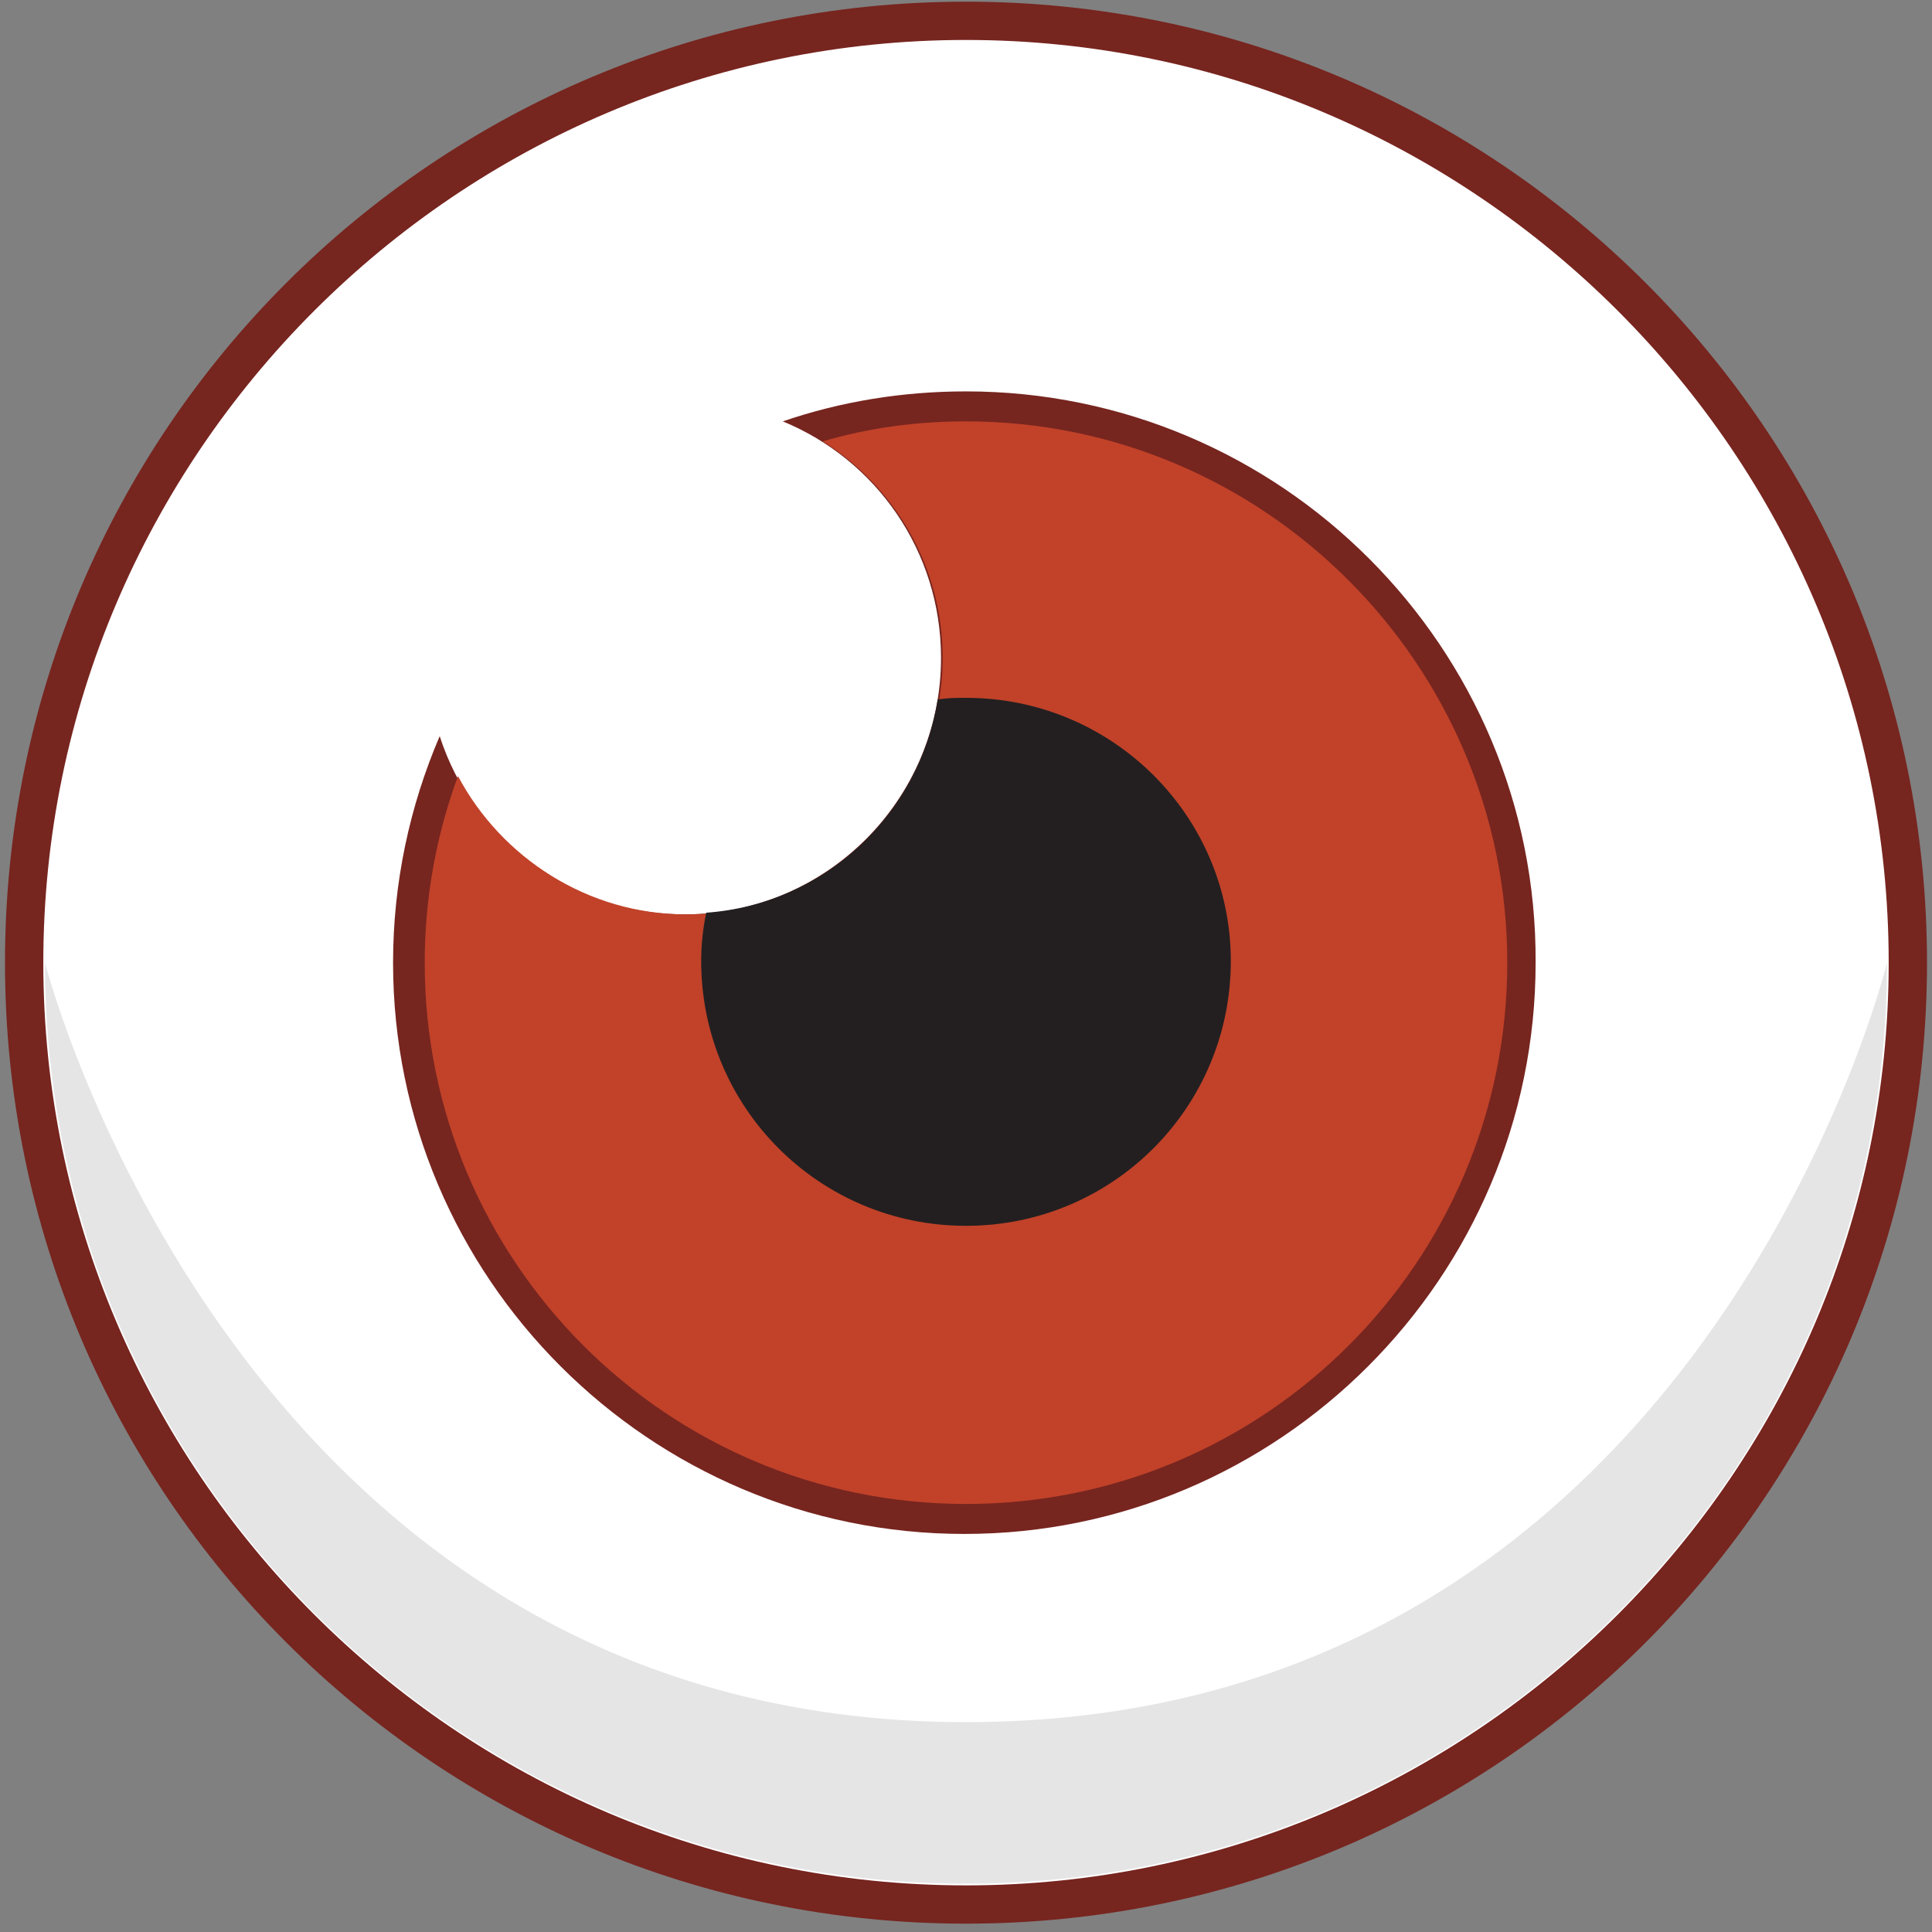 <?xml version="1.0" encoding="UTF-8"?>
<svg width="60px" height="60px" viewBox="0 0 60 60" version="1.1" xmlns="http://www.w3.org/2000/svg" xmlns:xlink="http://www.w3.org/1999/xlink">
    <rect x="0" y="0" width="60" height="60" fill="#808080" stroke="none"/>
    <title>redeye</title>
    <g id="Page-1" stroke="none" stroke-width="1" fill="none" fill-rule="evenodd">
        <g id="Work---DETAIL" transform="translate(-60, -42)" fill-rule="nonzero">
            <g id="Group" transform="translate(60, 42)">
                <g>
                    <path d="M30,59.121 C13.862,59.121 0.776,45.983 0.776,29.897 C0.776,13.759 13.914,0.672 30,0.672 C46.086,0.672 59.224,13.81 59.224,29.897 C59.224,46.034 46.138,59.121 30,59.121 Z" id="Path" fill="#FFFFFF"></path>
                    <path d="M30,1.241 C45.776,1.241 58.655,14.121 58.655,29.897 C58.655,45.672 45.776,58.552 30,58.552 C14.224,58.552 1.345,45.672 1.345,29.897 C1.345,14.121 14.224,1.241 30,1.241 L30,1.241 Z M30,0.052 C13.5,0.052 0.155,13.397 0.155,29.897 C0.155,46.397 13.5,59.741 30,59.741 C46.5,59.741 59.845,46.397 59.845,29.897 C59.845,13.397 46.5,0.052 30,0.052 L30,0.052 Z" id="Shape" fill="#77251F"></path>
                </g>
                <path d="M30,12.155 C28.034,12.155 26.121,12.466 24.31,13.086 C27.207,14.276 29.224,17.121 29.224,20.431 C29.224,24.828 25.655,28.397 21.259,28.397 C17.69,28.397 14.69,26.069 13.655,22.862 C12.724,25.034 12.207,27.414 12.207,29.897 C12.207,39.672 20.172,47.638 29.948,47.638 C39.724,47.638 47.69,39.672 47.69,29.897 C47.741,20.121 39.776,12.155 30,12.155 Z" id="Path" fill="#77251F"></path>
                <path d="M58.603,29.897 C58.603,45.672 45.776,58.5 30,58.5 C14.224,58.5 1.397,45.672 1.397,29.897 C1.397,29.897 7.397,53.483 30,53.483 C52.862,53.483 58.603,29.897 58.603,29.897 Z" id="Path" fill="#E5E5E5"></path>
                <path d="M30,13.086 C28.448,13.086 26.948,13.293 25.552,13.707 C27.776,15.103 29.276,17.586 29.276,20.431 C29.276,24.828 25.707,28.397 21.31,28.397 C18.259,28.397 15.569,26.638 14.224,24.103 C13.552,25.914 13.19,27.879 13.19,29.897 C13.19,39.155 20.69,46.707 30,46.707 C39.259,46.707 46.81,39.207 46.81,29.897 C46.81,20.638 39.259,13.086 30,13.086 Z" id="Path" fill="#C14229"></path>
                <path d="M30,21.672 C29.69,21.672 29.431,21.672 29.121,21.724 C28.552,25.293 25.603,28.086 21.931,28.345 C21.828,28.862 21.776,29.328 21.776,29.845 C21.776,34.397 25.448,38.069 30,38.069 C34.552,38.069 38.224,34.397 38.224,29.845 C38.224,25.345 34.552,21.672 30,21.672 Z" id="Path" fill="#231F20"></path>
            </g>
        </g>
    </g>
</svg>
